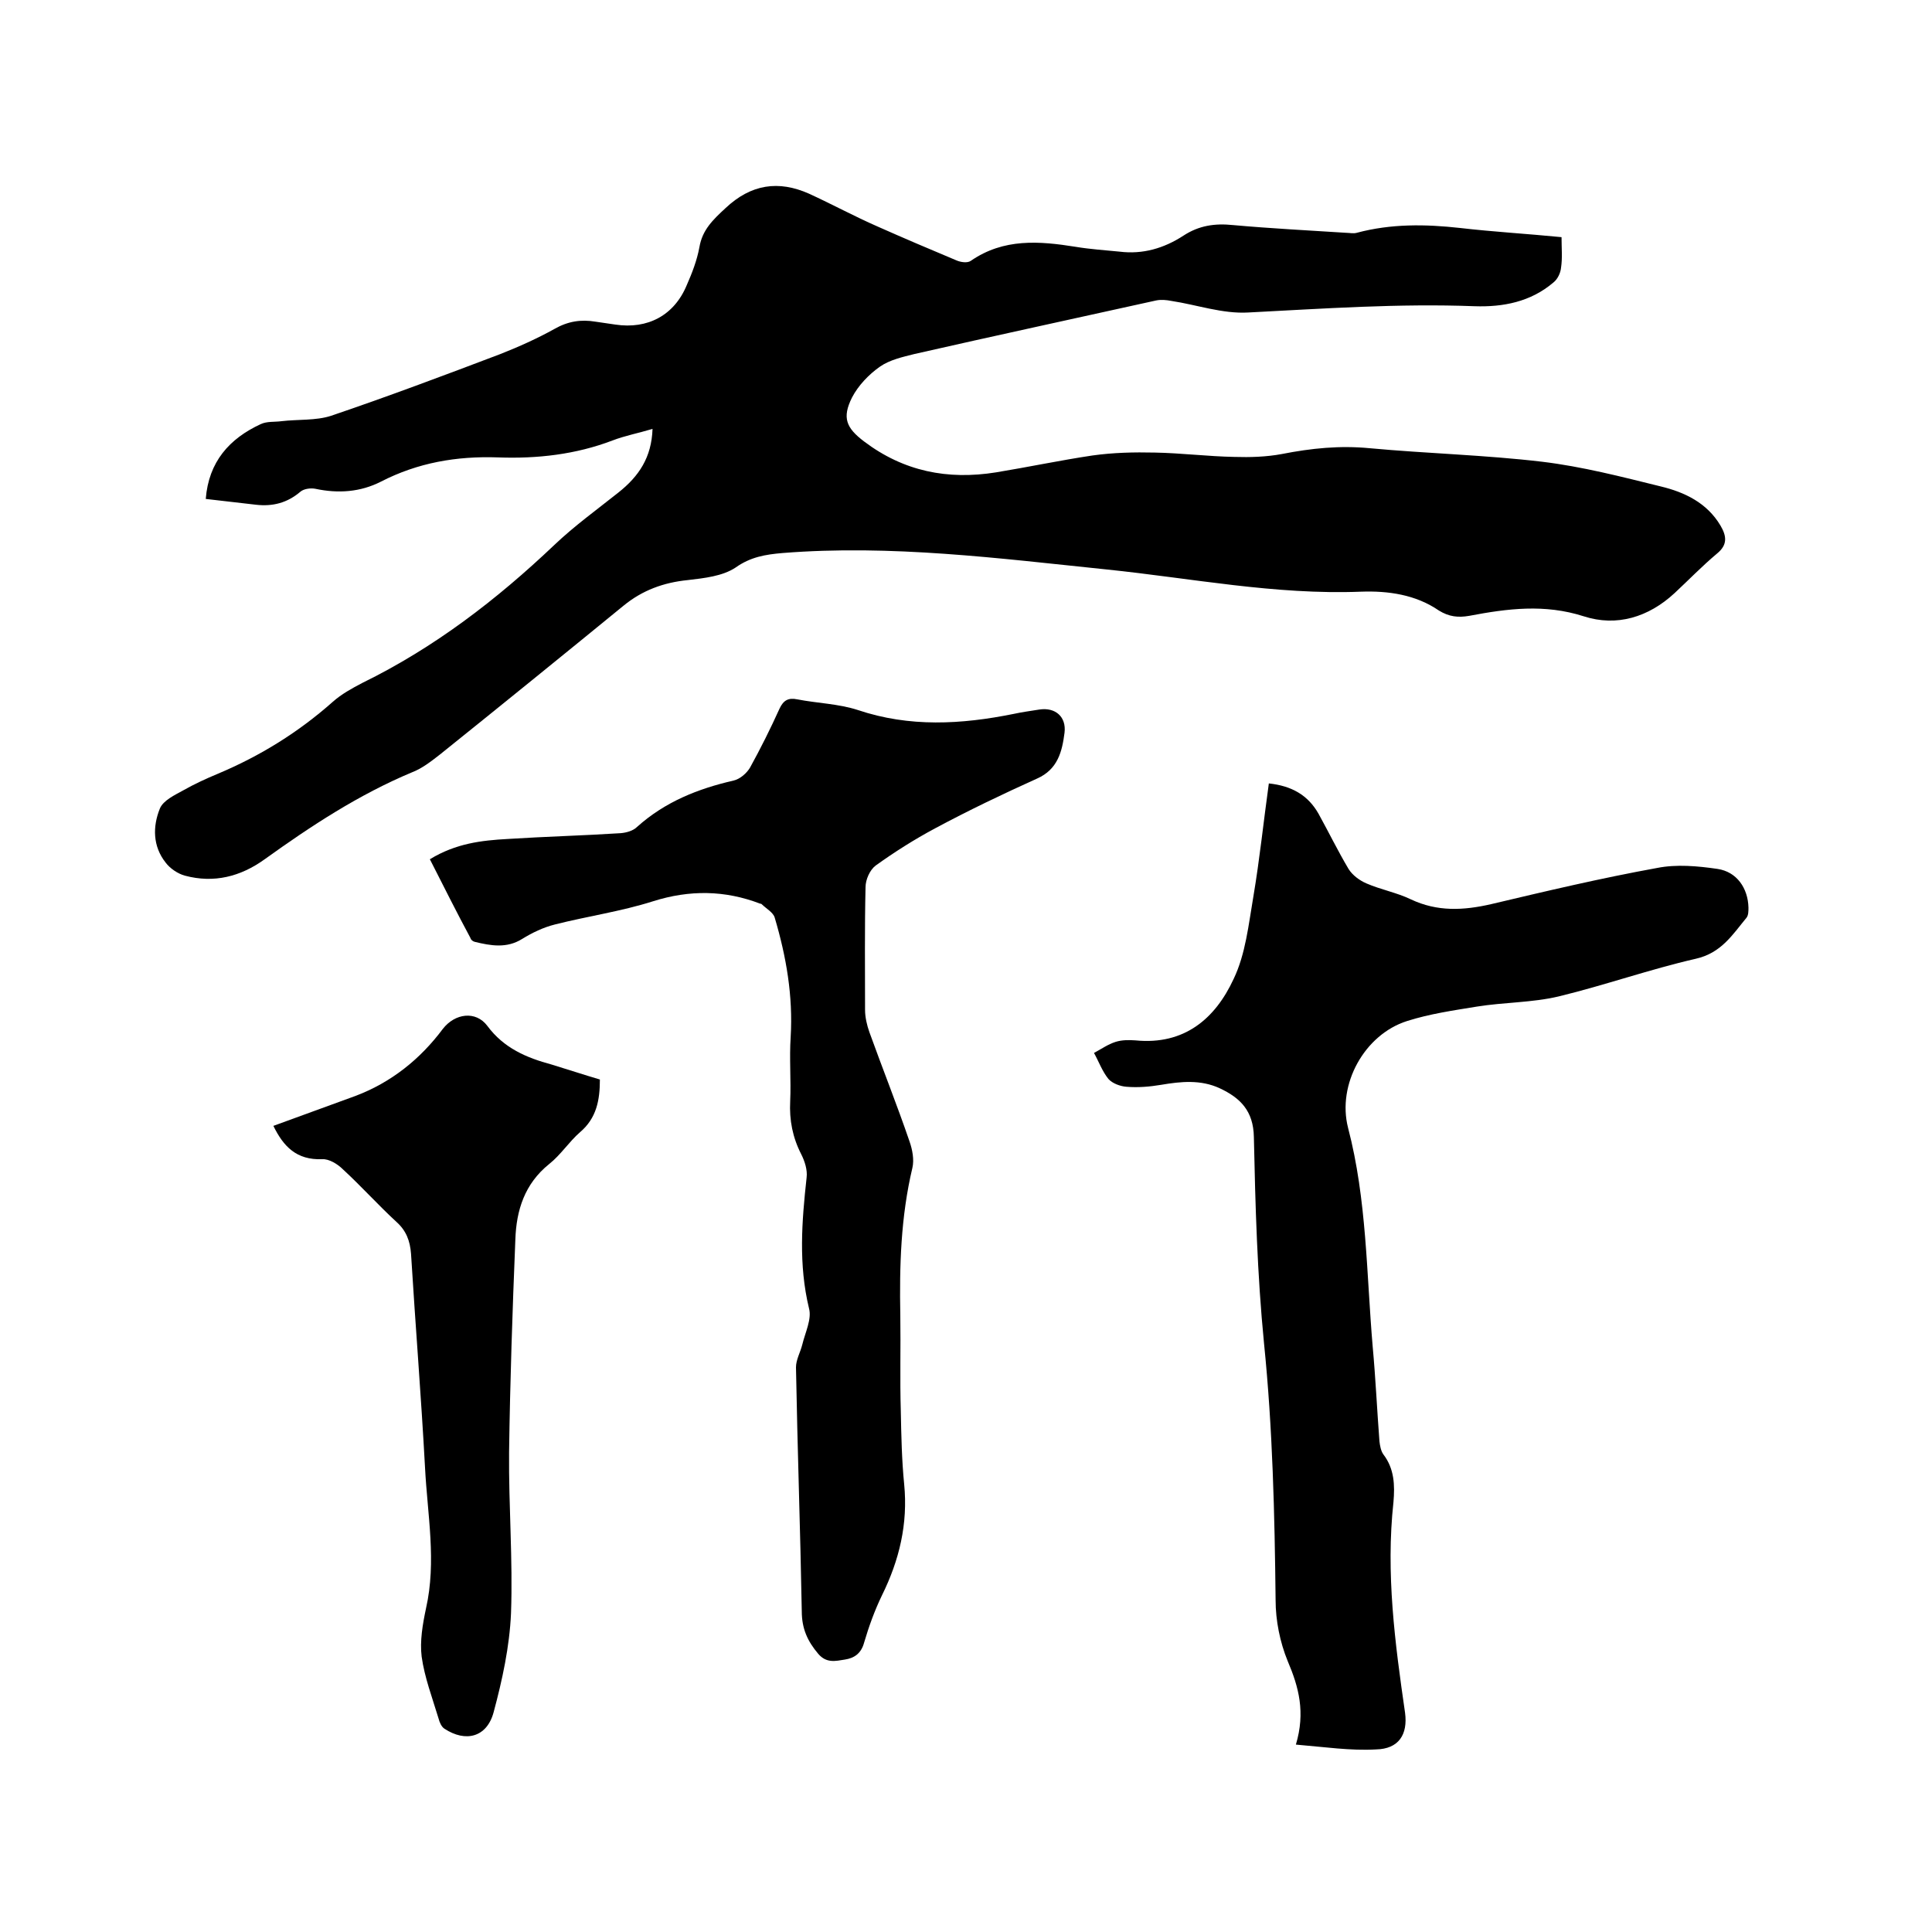 <svg enable-background="new 0 0 400 400" viewBox="0 0 400 400" xmlns="http://www.w3.org/2000/svg"><path d="m135.1 88.8c-3 .9-5.7 1.4-8.3 2.4-7.6 2.9-15.6 3.8-23.7 3.5-8.6-.3-16.6 1.1-24.2 5-4.3 2.2-8.9 2.5-13.6 1.5-1-.2-2.4 0-3.1.6-2.7 2.3-5.7 3.1-9.2 2.7s-6.9-.8-10.4-1.2c.6-7.7 4.9-12.5 11.4-15.5 1.3-.6 2.8-.4 4.3-.6 3.4-.4 7.1-.1 10.2-1.1 11.8-4 23.5-8.4 35.1-12.8 3.8-1.5 7.6-3.2 11.2-5.2 2.8-1.6 5.5-2 8.5-1.5 1.4.2 2.7.4 4.1.6 6.7 1 12.2-1.9 14.8-8.2 1.1-2.5 2.1-5.1 2.6-7.8.6-3.6 2.8-5.7 5.4-8.1 5.3-5 11-5.8 17.3-3 4.8 2.2 9.4 4.7 14.2 6.8 5.4 2.4 10.8 4.7 16.3 7 .9.4 2.3.6 3 .1 6.8-4.7 14.2-4.1 21.7-2.9 3 .5 6.1.7 9.1 1 4.8.6 9.2-.7 13.2-3.3 3.2-2.1 6.5-2.6 10.3-2.2 7.8.7 15.6 1.1 23.4 1.6.7 0 1.5.2 2.2 0 7.1-1.9 14.2-1.8 21.4-1 6.9.8 13.9 1.2 21 1.9 0 2.3.2 4.3-.1 6.3-.1 1.1-.7 2.4-1.6 3.1-4.7 4-10.4 5.1-16.3 4.9-15.7-.6-31.3.5-46.9 1.3-5.3.3-10.6-1.6-15.9-2.4-1-.2-2.1-.3-3.1-.1-16.7 3.7-33.4 7.3-50.1 11.1-2.4.6-5.1 1.2-7.1 2.6-2.3 1.6-4.5 3.9-5.8 6.4-2.1 4.2-1.2 6.3 2.5 9.1 8.2 6.2 17.3 8 27.3 6.4 6.7-1.1 13.3-2.5 20-3.5 4.3-.6 8.6-.7 12.9-.6 5.5.1 11 .8 16.5.9 3.2.1 6.6 0 9.8-.6 6.1-1.2 12-1.8 18.2-1.2 11.9 1.1 23.9 1.4 35.7 2.8 8.3 1 16.4 3.1 24.5 5.1 5 1.2 9.6 3.4 12.4 8.1 1.3 2.2 1.5 4-.7 5.8-3.1 2.6-5.9 5.5-8.8 8.2-5.4 5-12 7-18.8 4.8-8.1-2.6-15.8-1.6-23.7-.1-2.3.4-4.2.2-6.3-1.1-4.8-3.3-10.5-4.1-16.1-3.9-17.8.7-35.2-2.8-52.7-4.6-22.3-2.3-44.6-5.2-67.1-3.4-3.5.3-6.6.8-9.7 3-2.7 1.8-6.5 2.2-9.9 2.6-5 .5-9.4 2.1-13.3 5.3-12.6 10.3-25.3 20.6-38 30.8-1.8 1.4-3.7 2.9-5.8 3.7-11 4.6-20.9 11.1-30.5 18-5 3.6-10.5 5-16.5 3.4-1.5-.4-3.1-1.5-4-2.7-2.7-3.4-2.7-7.5-1.2-11.2.7-1.7 3.1-2.8 4.9-3.8 2.3-1.3 4.7-2.4 7.1-3.4 8.8-3.7 16.7-8.6 23.8-14.9 1.8-1.6 4-2.8 6.1-3.9 14.9-7.3 27.8-17.2 39.8-28.6 4.1-3.9 8.8-7.3 13.2-10.8 4.3-3.4 6.9-7.3 7.1-13.2z"/><path d="m268.3 361.2c2-6.7.6-11.9-1.7-17.3-1.6-3.9-2.5-8.4-2.5-12.6-.2-17.8-.6-35.5-2.4-53.2-1.4-14.2-1.8-28.5-2.1-42.7-.1-5.4-2.8-8.1-7.1-10.1-3.9-1.8-8-1.4-12.1-.7-2.4.4-4.8.6-7.2.4-1.3-.1-2.9-.7-3.7-1.6-1.3-1.6-2-3.6-3-5.4 1.5-.8 2.9-1.8 4.5-2.3 1.3-.4 2.7-.4 4.1-.3 10.1 1 16.5-4.5 20.3-12.7 2.5-5.2 3.1-11.3 4.1-17.1 1.3-7.7 2.1-15.5 3.2-23.4 4.7.5 8.1 2.4 10.3 6.3 2.1 3.8 4 7.7 6.2 11.4.8 1.3 2.3 2.4 3.7 3 3 1.3 6.3 1.9 9.2 3.3 5.5 2.6 10.9 2.3 16.6 1 11.4-2.7 22.8-5.4 34.4-7.5 4-.8 8.4-.4 12.5.2 4 .6 6.3 4 6.4 8 0 .7 0 1.6-.4 2.1-2.9 3.5-5.2 7.3-10.5 8.5-9.6 2.2-18.9 5.5-28.4 7.8-5.5 1.3-11.3 1.2-16.9 2.1-4.9.8-9.8 1.5-14.5 3-8.8 2.8-14.5 13.1-12.2 22.1 3.9 14.9 3.8 30.2 5.1 45.3.6 6.5.9 13.1 1.4 19.6.1.9.3 2 .8 2.7 2.3 3 2.4 6.4 2.1 9.9-1.6 14.7.3 29.1 2.4 43.6.6 4.5-1.3 7.5-6 7.6-5.3.3-10.6-.5-16.6-1z"/><path d="m89 177.9c5.4-3.3 10.7-3.9 16.1-4.2 7.8-.5 15.6-.7 23.4-1.2 1.2-.1 2.6-.5 3.4-1.3 5.8-5.2 12.6-7.9 20-9.6 1.3-.3 2.7-1.5 3.4-2.7 2.2-4 4.2-8 6.1-12.2.8-1.7 1.8-2.3 3.7-1.9 4.1.8 8.5.9 12.5 2.2 10.7 3.6 21.4 3 32.3.8 1.8-.4 3.5-.6 5.3-.9 3.3-.5 5.6 1.5 5.2 4.8-.5 3.9-1.4 7.6-5.7 9.5-7.1 3.2-14.2 6.6-21.1 10.3-4.3 2.3-8.4 4.9-12.3 7.7-1.2.9-2.1 2.9-2.1 4.5-.2 8.5-.1 16.9-.1 25.4 0 1.5.4 3.2.9 4.6 2.7 7.5 5.7 15 8.3 22.6.6 1.7 1 3.8.6 5.5-2.4 10.1-2.7 20.3-2.5 30.6.1 6.6-.1 13.1.1 19.7.1 5.1.2 10.2.7 15.2.8 8.2-1 15.7-4.6 23-1.5 3.1-2.7 6.4-3.7 9.8-.6 2.2-2 3.2-4 3.5-1.9.3-3.8.8-5.5-1.2-2.2-2.6-3.4-5.2-3.4-8.8-.3-16.8-.9-33.6-1.2-50.5 0-1.6.9-3.1 1.3-4.7.6-2.5 2-5.3 1.4-7.5-2.2-9.1-1.5-18-.5-27.1.2-1.6-.4-3.4-1.1-4.8-1.8-3.5-2.5-7.1-2.3-11 .2-4.4-.2-8.9.1-13.3.5-8.5-.9-16.6-3.3-24.7-.3-1.1-1.8-1.9-2.7-2.8-.1-.1-.2-.1-.3-.1-7.3-2.8-14.6-2.9-22.2-.5-6.6 2.1-13.6 3.1-20.3 4.8-2.4.6-4.7 1.7-6.8 3-3.2 2-6.5 1.4-9.8.6-.4-.1-.8-.4-.9-.8-2.8-5.2-5.5-10.6-8.4-16.3z"/><path d="m56.6 233.1c5.7-2.1 11.3-4.1 17-6.2 7.4-2.8 13.4-7.6 18.1-13.9 2.5-3.2 6.8-3.8 9.2-.6 3.4 4.6 8.1 6.6 13.3 8 3.3 1 6.6 2.1 10 3.1 0 4.3-.7 8-4.1 10.9-2.3 2-4 4.7-6.4 6.6-5.1 4.1-6.8 9.6-7 15.6-.6 14.7-1.1 29.4-1.3 44.1-.1 11.1.8 22.2.4 33.3-.3 6.9-1.8 13.8-3.6 20.5-1.4 5.2-5.8 6.3-10.2 3.4-.6-.4-1-1.3-1.2-2.1-1.3-4.3-2.9-8.5-3.5-12.8-.4-3.2.2-6.7.9-10 2.2-9.7.3-19.4-.2-29.1-.8-14.8-2-29.6-2.9-44.3-.2-2.7-1-4.8-3-6.6-3.8-3.5-7.3-7.4-11.1-10.9-1.1-1.1-2.9-2.2-4.3-2.1-5.3.2-8-2.6-10.1-6.9z"/></svg>